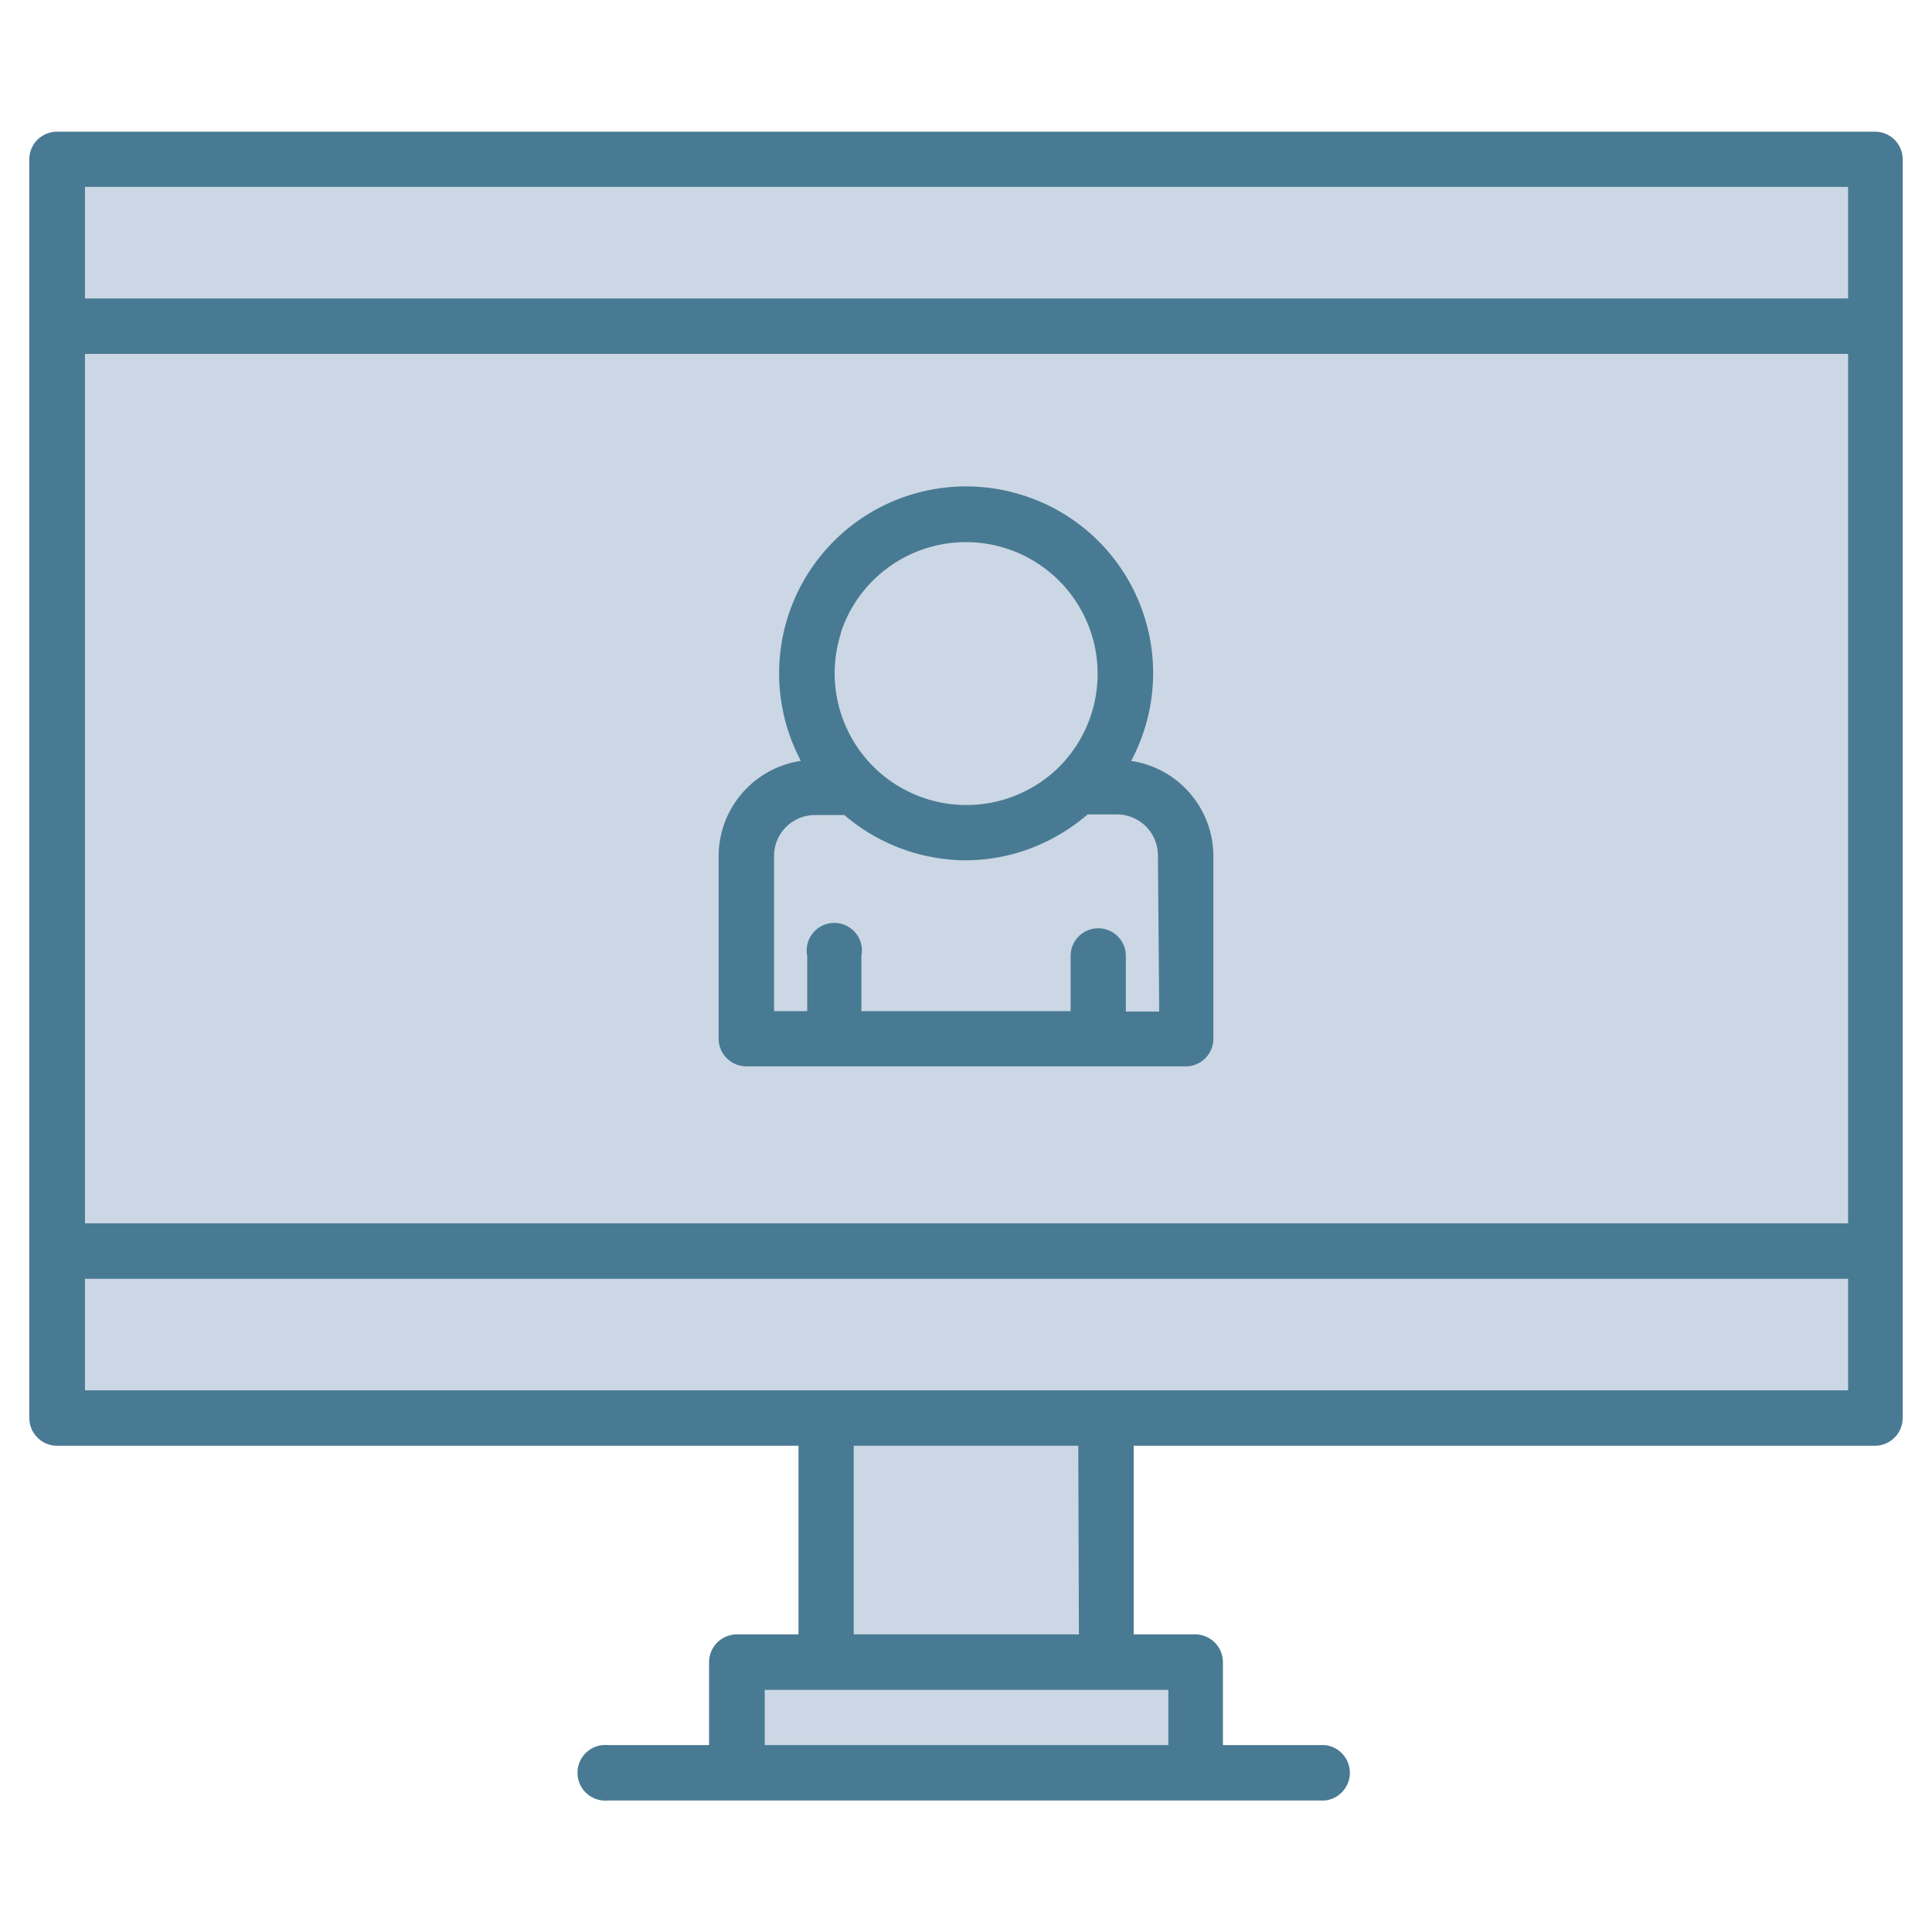 <svg id="Layer_1" data-name="Layer 1" xmlns="http://www.w3.org/2000/svg" viewBox="0 0 90.95 90.95"><title>payuung kasbon</title><rect x="1.38" y="7.5" width="88.19" height="59.25" style="fill:#cbd7e4"/><rect x="37.83" y="65.92" width="14.57" height="12.92" style="fill:#cbd7e4"/><rect x="34.82" y="78.83" width="21.48" height="4.05" style="fill:#cbd7e4"/><path d="M88.27,6.2H2.68a1.3,1.3,0,0,0-1.3,1.3V66.75a1.31,1.31,0,0,0,1.3,1.31H37.59v8.88h-2.9a1.31,1.31,0,0,0-1.31,1.31v3.9H28.61a1.31,1.31,0,1,0,0,2.61H62.35a1.31,1.31,0,0,0,0-2.61H57.57v-3.9a1.31,1.31,0,0,0-1.3-1.31h-2.9V68.06h34.9a1.31,1.31,0,0,0,1.3-1.31V7.5A1.3,1.3,0,0,0,88.27,6.2ZM4,8.8H87v5.25H4Zm83,7.86V57.59H4V16.66ZM55,82.15H36v-2.6H55Zm-4.21-5.21H40.19V68.06H50.76ZM87,65.45H4V60.2H87Z" style="fill:#497a93"/><path d="M53.25,35.82a8.78,8.78,0,0,0-5.08-12.5,8.8,8.8,0,0,0-10.52,12.4.47.47,0,0,0,.05.1,4.54,4.54,0,0,0-3.87,4.48v8.6a1.31,1.31,0,0,0,1.31,1.3H55.82a1.3,1.3,0,0,0,1.3-1.3V40.3A4.54,4.54,0,0,0,53.25,35.82Zm-13.68-6a6.2,6.2,0,1,1,10.24,6.33l0,0a6.12,6.12,0,0,1-1.48,1.06,6.2,6.2,0,0,1-8.74-7.41Zm15,17.8H53V45a1.3,1.3,0,0,0-2.6,0V47.6H40.55V45A1.3,1.3,0,1,0,38,45V47.6H36.44V40.3a1.92,1.92,0,0,1,1.93-1.93h1.38a8.84,8.84,0,0,0,5.74,2.13,8.74,8.74,0,0,0,4-1,9,9,0,0,0,1.71-1.16h1.37a1.93,1.93,0,0,1,1.94,1.93Z" style="fill:#497a93"/></svg>